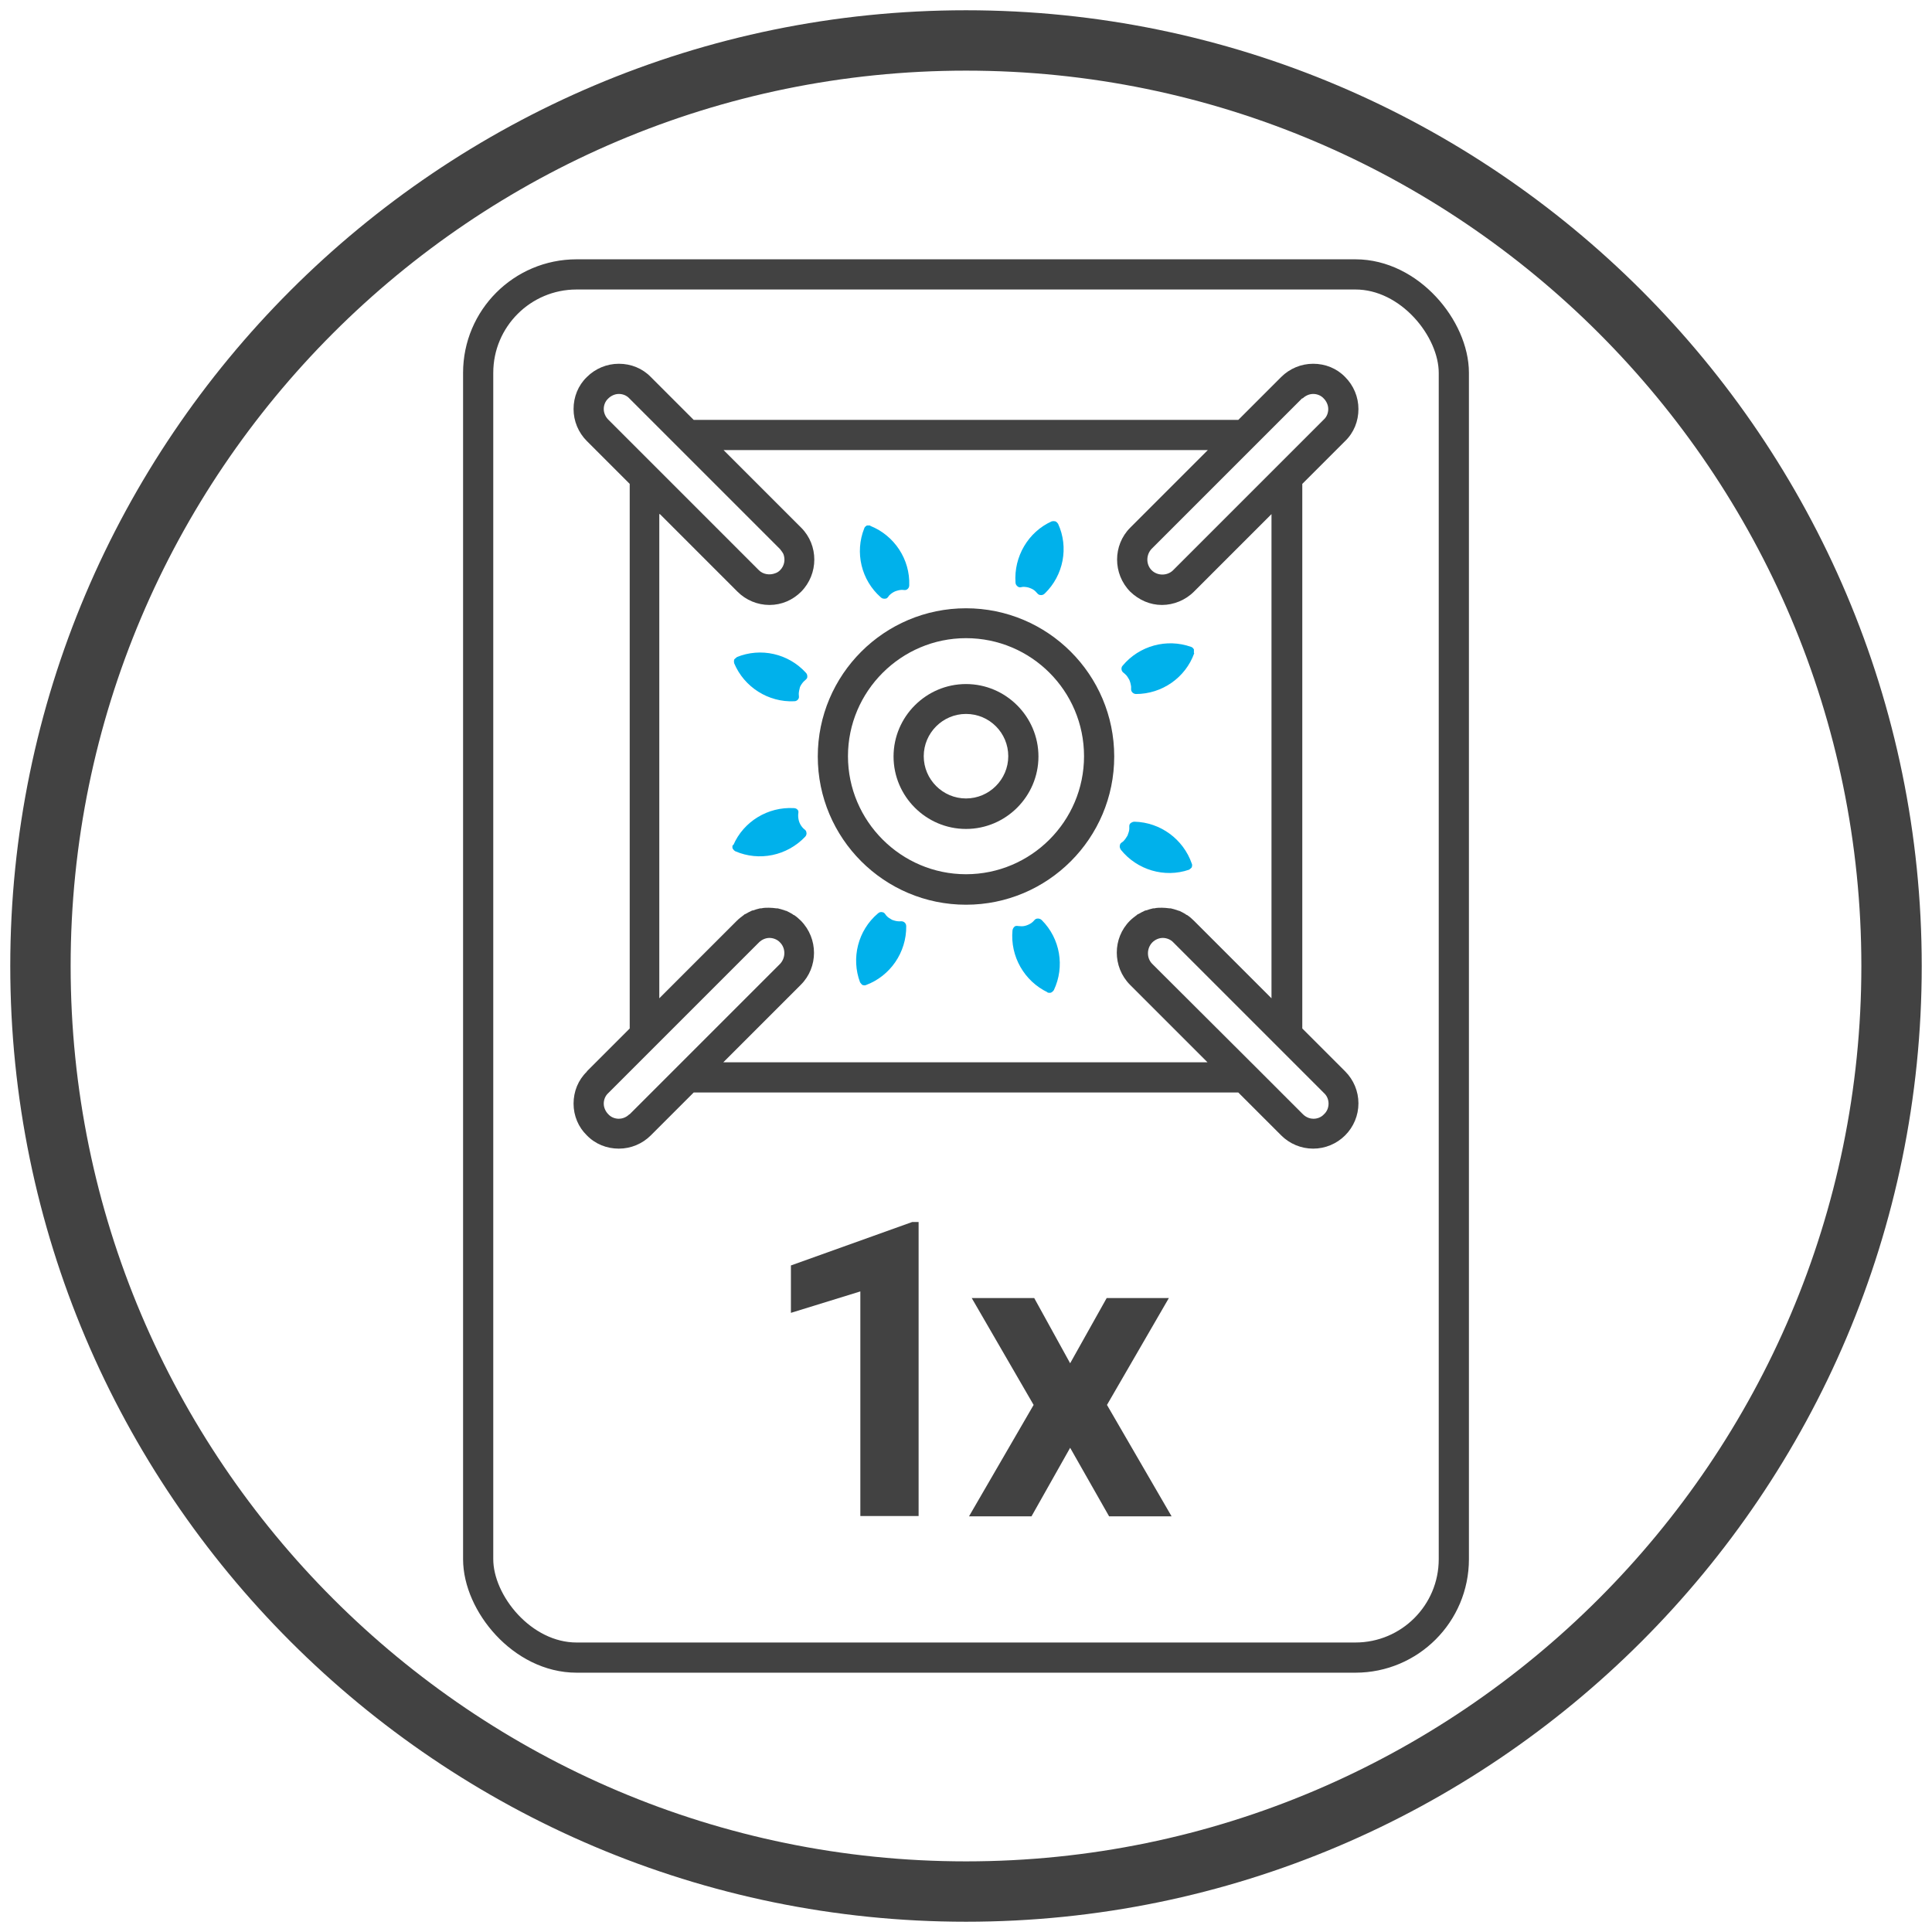 <?xml version="1.0" encoding="UTF-8"?>
<svg id="Livello_1" xmlns="http://www.w3.org/2000/svg" viewBox="0 0 64 64">
  <defs>
    <style>
      .cls-1 {
        fill: #424242;
      }

      .cls-2 {
        fill: none;
        stroke: #424242;
        stroke-linecap: round;
        stroke-linejoin: round;
      }

      .cls-3 {
        fill: #00b1eb;
      }
    </style>
  </defs>
  <path class="cls-1" d="M32,63.66C14.54,63.66.34,49.46.34,32S14.54.34,32,.34s31.66,14.2,31.66,31.66-14.2,31.66-31.66,31.66ZM32,2.34C15.64,2.34,2.34,15.64,2.34,32s13.31,29.66,29.66,29.66,29.66-13.31,29.66-29.66S48.36,2.34,32,2.34Z"/>
  <g>
    <g>
      <path class="cls-1" d="M30.43,50.22h-1.93v-7.44l-2.3.71v-1.57l4.02-1.44h.21v9.74Z"/>
      <path class="cls-1" d="M35.45,45.16l1.21-2.16h2.06l-2.05,3.54,2.14,3.69h-2.07l-1.29-2.27-1.28,2.27h-2.07l2.14-3.69-2.05-3.54h2.07l1.19,2.16Z"/>
    </g>
    <g>
      <path class="cls-1" d="M32,27.46c1.32,0,2.4-1.08,2.4-2.4s-1.08-2.4-2.4-2.4-2.4,1.08-2.4,2.4,1.08,2.4,2.4,2.4ZM32,23.65c.78,0,1.4.63,1.4,1.4s-.63,1.4-1.4,1.4-1.4-.63-1.4-1.4.63-1.4,1.4-1.4Z"/>
      <path class="cls-1" d="M32,29.97c2.71,0,4.91-2.2,4.91-4.91s-2.2-4.91-4.91-4.91-4.91,2.2-4.91,4.91,2.2,4.91,4.91,4.91ZM32,21.14c2.16,0,3.91,1.75,3.91,3.91s-1.76,3.91-3.91,3.91-3.91-1.76-3.91-3.91,1.76-3.91,3.91-3.91h0Z"/>
      <path class="cls-1" d="M19.44,35.5c-.29.28-.44.66-.44,1.06s.16.78.44,1.05c.28.29.66.44,1.06.44s.78-.16,1.06-.44l1.42-1.42h18.04l1.42,1.42c.28.28.66.44,1.06.44s.78-.16,1.06-.44c.28-.28.44-.66.44-1.06s-.16-.78-.44-1.06l-1.42-1.42v-18.04l1.42-1.42c.29-.28.44-.66.44-1.06s-.16-.78-.44-1.06c-.28-.29-.66-.44-1.06-.44s-.78.16-1.06.44l-1.42,1.42h-18.04l-1.42-1.42c-.28-.29-.66-.44-1.06-.44s-.78.16-1.06.44c-.29.28-.44.66-.44,1.06s.16.78.44,1.06l1.42,1.42v18.04l-1.42,1.42ZM20.85,36.91c-.12.12-.26.15-.35.15-.13,0-.26-.05-.35-.15-.09-.09-.15-.22-.15-.35s.05-.26.15-.35l1.57-1.57,3.42-3.42c.1-.1.23-.15.35-.15s.26.05.35.15c.19.19.19.51,0,.71l-3.42,3.42-1.57,1.57ZM44.01,36.56c0,.13-.05.26-.15.35h0c-.09.1-.22.15-.35.15-.09,0-.23-.03-.35-.15l-1.57-1.57-3.42-3.41c-.19-.19-.19-.51,0-.71.1-.1.23-.15.35-.15s.26.05.35.15l4.99,4.99c.1.09.15.22.15.35h0ZM43.15,13.2c.09-.09.22-.15.35-.15s.26.05.35.15c.09.09.15.22.15.35s-.05.26-.15.35l-1.57,1.57-3.42,3.42c-.19.19-.52.19-.71,0-.19-.19-.19-.51,0-.71l4.99-4.99ZM20,13.55c0-.13.05-.26.15-.35.09-.09.22-.15.35-.15s.26.05.35.15l4.99,4.99s.08.1.11.16c.07.18.04.39-.11.54-.05.05-.1.08-.16.1h0c-.18.07-.4.04-.54-.1l-4.99-4.99c-.09-.09-.15-.22-.15-.35ZM21.86,17.03l2.57,2.57c.28.28.66.44,1.06.44s.77-.16,1.05-.44h0c.58-.59.58-1.54,0-2.12l-2.57-2.57h16.04l-2.57,2.57c-.58.58-.58,1.53,0,2.12.29.28.66.44,1.05.44s.78-.16,1.06-.44l2.57-2.57v16.04l-2.57-2.57c-.07-.07-.15-.14-.23-.19-.02,0-.04-.02-.05-.03-.07-.04-.14-.08-.21-.11-.01,0-.03,0-.04-.01-.08-.03-.16-.05-.24-.07-.01,0-.03,0-.04,0-.08-.01-.16-.02-.25-.02s-.17,0-.25.02c-.01,0-.03,0-.04,0-.08.02-.16.04-.24.07-.01,0-.03,0-.04.01-.07.03-.14.07-.21.11-.02,0-.04.02-.05.03-.08.06-.16.12-.23.19-.58.58-.58,1.53,0,2.12l2.57,2.57h-16.04l2.57-2.57c.58-.58.58-1.53,0-2.12-.07-.07-.15-.14-.23-.19-.02,0-.04-.02-.05-.03-.07-.04-.14-.08-.21-.11-.01,0-.03,0-.04-.01-.08-.03-.16-.05-.24-.07-.01,0-.03,0-.04,0-.08-.01-.16-.02-.25-.02s-.17,0-.25.02c-.01,0-.03,0-.04,0-.08.02-.16.04-.24.07-.01,0-.03,0-.04.01-.07.03-.14.07-.21.11-.02,0-.04.02-.05.03-.08.06-.16.12-.23.19l-2.57,2.57v-16.04Z"/>
      <g>
        <g id="_x3C_Ripetizione_radiale_x3E_">
          <path class="cls-3" d="M39.39,28.81s.07-.05.09-.08c.01-.04.02-.08,0-.12-.28-.81-1.04-1.37-1.9-1.39-.06,0-.11.03-.15.07-.03.05-.02.09-.02.16,0,.07-.03.15-.06.23-.04.07-.09.14-.14.19-.05.04-.1.06-.11.12-.02.06,0,.11.03.16.54.67,1.45.94,2.26.66Z"/>
        </g>
        <g id="_x3C_Ripetizione_radiale_x3E_-2" data-name="_x3C_Ripetizione_radiale_x3E_">
          <path class="cls-3" d="M34.7,32.88s.08.02.12,0c.04-.02.07-.05.09-.08.37-.78.21-1.71-.4-2.32-.04-.04-.1-.06-.16-.05-.06.01-.08.05-.13.1-.05.05-.12.09-.2.12-.08.03-.16.04-.23.03-.07,0-.11-.02-.16,0-.05.03-.08.08-.09.14-.08.86.39,1.68,1.16,2.05Z"/>
        </g>
        <g id="_x3C_Ripetizione_radiale_x3E_-3" data-name="_x3C_Ripetizione_radiale_x3E_">
          <path class="cls-3" d="M28.49,32.54s.05.07.08.09c.04.01.08.02.12,0,.8-.3,1.34-1.08,1.33-1.95,0-.06-.03-.11-.08-.14-.05-.03-.09-.02-.16-.02-.07,0-.15-.02-.23-.05-.07-.04-.14-.08-.19-.14-.04-.05-.06-.1-.12-.11-.06-.02-.12,0-.16.04-.66.56-.89,1.48-.59,2.28Z"/>
        </g>
        <g id="_x3C_Ripetizione_radiale_x3E_-4" data-name="_x3C_Ripetizione_radiale_x3E_">
          <path class="cls-3" d="M24.27,27.99s-.02.08,0,.12c.02.03.05.07.09.09.79.34,1.71.15,2.31-.48.04-.04.06-.1.04-.16-.01-.06-.06-.08-.1-.12-.05-.05-.1-.12-.13-.2-.03-.08-.04-.16-.04-.23,0-.07.02-.11,0-.16-.03-.05-.08-.08-.14-.08-.86-.05-1.67.44-2.01,1.23Z"/>
        </g>
        <g id="_x3C_Ripetizione_radiale_x3E_-5" data-name="_x3C_Ripetizione_radiale_x3E_">
          <path class="cls-3" d="M24.41,21.77s-.07.05-.09.08c-.01.04-.01.08,0,.12.33.79,1.13,1.3,1.99,1.26.06,0,.11-.03.14-.08.03-.05.01-.09.01-.16,0-.07.02-.15.04-.23.03-.07.08-.14.13-.19.05-.05.09-.07.11-.12.01-.06,0-.12-.04-.16-.58-.64-1.5-.85-2.3-.52Z"/>
        </g>
        <g id="_x3C_Ripetizione_radiale_x3E_-6" data-name="_x3C_Ripetizione_radiale_x3E_">
          <path class="cls-3" d="M28.83,17.41s-.08-.01-.12,0c-.03.02-.07.05-.08.09-.32.8-.1,1.72.55,2.29.04.04.1.05.16.04.06-.01.08-.06.12-.11.05-.05.12-.1.19-.13.08-.03.16-.05.23-.05.07,0,.11.02.16-.01.05-.03.08-.08.08-.14.03-.86-.49-1.65-1.29-1.97Z"/>
        </g>
        <g id="_x3C_Ripetizione_radiale_x3E_-7" data-name="_x3C_Ripetizione_radiale_x3E_">
          <path class="cls-3" d="M35.05,17.35s-.05-.07-.09-.08c-.04-.01-.08-.01-.12,0-.78.35-1.26,1.17-1.2,2.03,0,.06.04.11.09.14.05.03.09.01.16,0,.07,0,.16.01.23.04.08.03.15.07.2.13.05.05.07.09.13.1.06.01.11,0,.16-.05.62-.6.8-1.53.44-2.31Z"/>
        </g>
        <g id="_x3C_Ripetizione_radiale_x3E_-8" data-name="_x3C_Ripetizione_radiale_x3E_">
          <path class="cls-3" d="M39.55,21.63s0-.09,0-.12c-.02-.03-.05-.07-.09-.08-.81-.29-1.72-.04-2.27.62-.04.04-.05.1-.03.16.02.06.06.07.11.12.06.05.1.12.14.19.03.07.05.15.06.23,0,.07-.01.11.02.16.03.05.09.08.14.08.86,0,1.64-.54,1.93-1.35Z"/>
        </g>
      </g>
    </g>
    <rect class="cls-2" x="15.84" y="9.09" width="32.32" height="45.82" rx="3.26" ry="3.26"/>
  </g>
</svg>